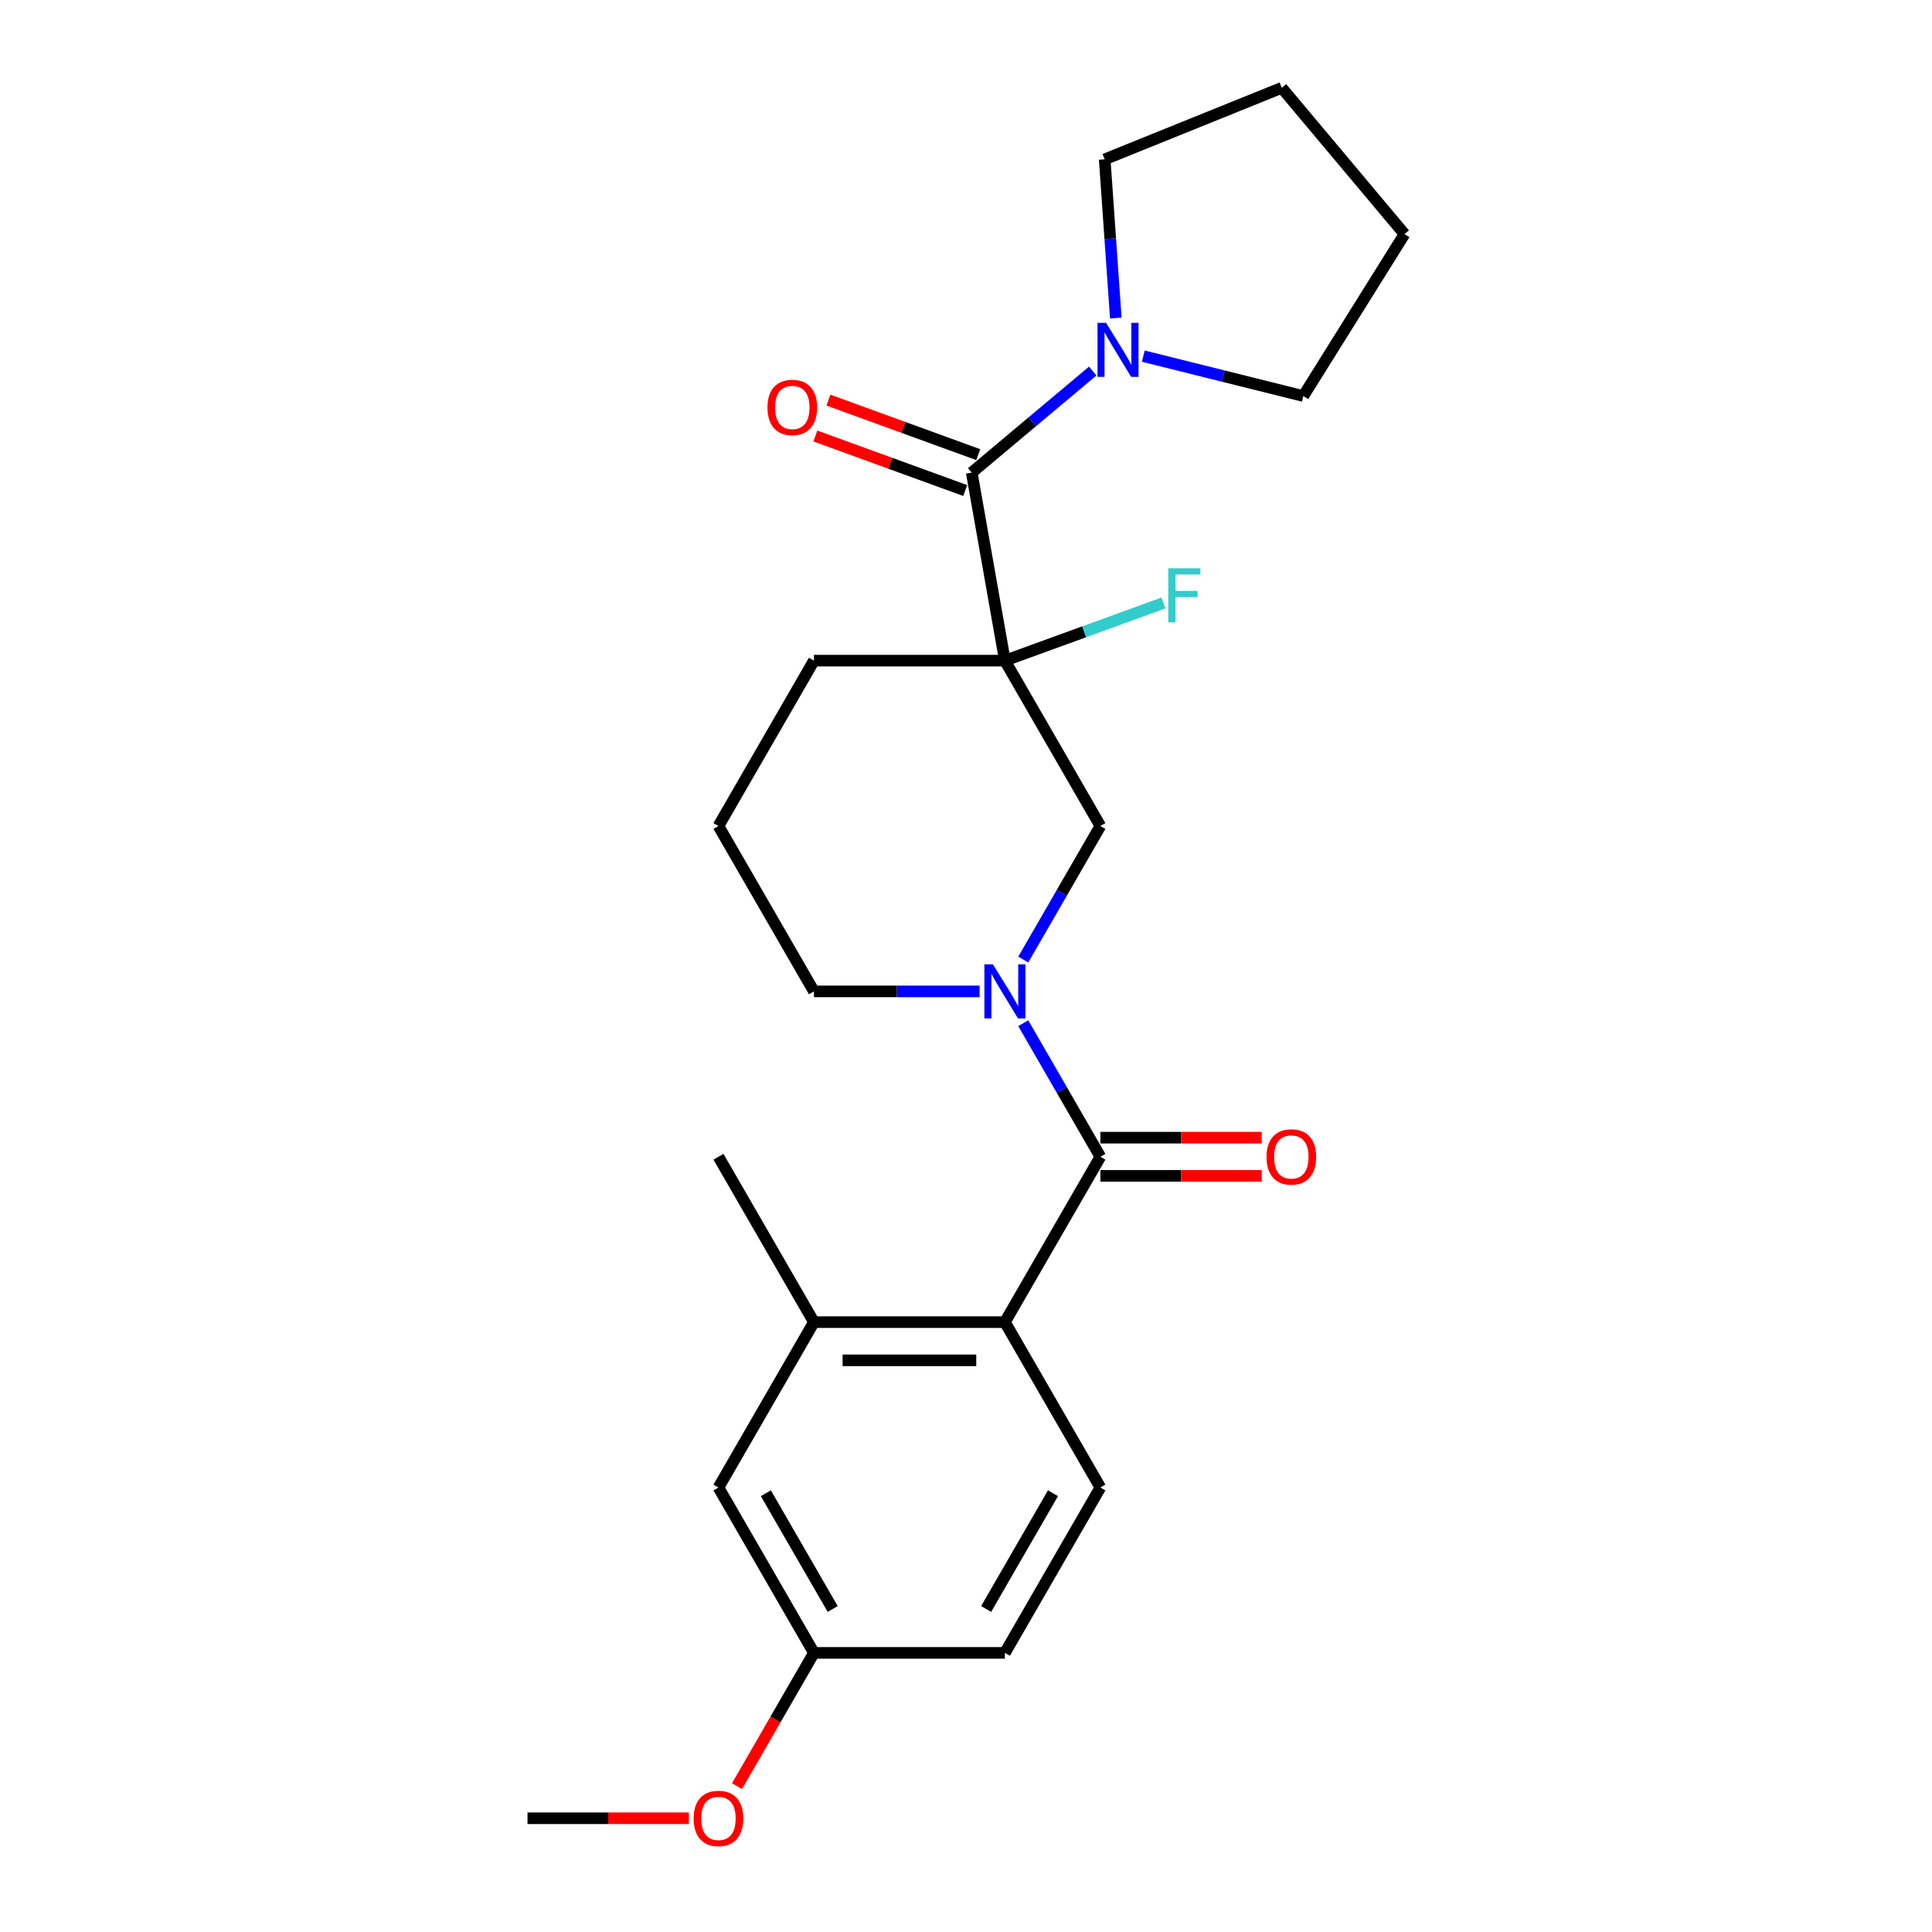 <?xml version='1.0' encoding='iso-8859-1'?>
<svg version='1.1' baseProfile='full'
              xmlns='http://www.w3.org/2000/svg'
                      xmlns:rdkit='http://www.rdkit.org/xml'
                      xmlns:xlink='http://www.w3.org/1999/xlink'
                  xml:space='preserve'
width='1000px' height='1000px' viewBox='0 0 1000 1000'>
<!-- END OF HEADER -->
<rect style='opacity:1.0;fill:#FFFFFF;stroke:none' width='1000' height='1000' x='0' y='0'> </rect>
<path class='bond-2' d='M 520.133,341.949 L 502.97,244.611' style='fill:none;fill-rule:evenodd;stroke:#000000;stroke-width:6px;stroke-linecap:butt;stroke-linejoin:miter;stroke-opacity:1' />
<path class='bond-4' d='M 520.133,341.949 L 569.553,427.546' style='fill:none;fill-rule:evenodd;stroke:#000000;stroke-width:6px;stroke-linecap:butt;stroke-linejoin:miter;stroke-opacity:1' />
<path class='bond-11' d='M 520.133,341.949 L 561.176,327.011' style='fill:none;fill-rule:evenodd;stroke:#000000;stroke-width:6px;stroke-linecap:butt;stroke-linejoin:miter;stroke-opacity:1' />
<path class='bond-11' d='M 561.176,327.011 L 602.218,312.073' style='fill:none;fill-rule:evenodd;stroke:#33CCCC;stroke-width:6px;stroke-linecap:butt;stroke-linejoin:miter;stroke-opacity:1' />
<path class='bond-12' d='M 520.133,341.949 L 421.294,341.949' style='fill:none;fill-rule:evenodd;stroke:#000000;stroke-width:6px;stroke-linecap:butt;stroke-linejoin:miter;stroke-opacity:1' />
<path class='bond-0' d='M 569.553,598.741 L 549.596,564.176' style='fill:none;fill-rule:evenodd;stroke:#000000;stroke-width:6px;stroke-linecap:butt;stroke-linejoin:miter;stroke-opacity:1' />
<path class='bond-0' d='M 549.596,564.176 L 529.64,529.61' style='fill:none;fill-rule:evenodd;stroke:#0000FF;stroke-width:6px;stroke-linecap:butt;stroke-linejoin:miter;stroke-opacity:1' />
<path class='bond-3' d='M 569.553,598.741 L 520.133,684.338' style='fill:none;fill-rule:evenodd;stroke:#000000;stroke-width:6px;stroke-linecap:butt;stroke-linejoin:miter;stroke-opacity:1' />
<path class='bond-8' d='M 569.553,608.625 L 611.312,608.625' style='fill:none;fill-rule:evenodd;stroke:#000000;stroke-width:6px;stroke-linecap:butt;stroke-linejoin:miter;stroke-opacity:1' />
<path class='bond-8' d='M 611.312,608.625 L 653.072,608.625' style='fill:none;fill-rule:evenodd;stroke:#FF0000;stroke-width:6px;stroke-linecap:butt;stroke-linejoin:miter;stroke-opacity:1' />
<path class='bond-8' d='M 569.553,588.857 L 611.312,588.857' style='fill:none;fill-rule:evenodd;stroke:#000000;stroke-width:6px;stroke-linecap:butt;stroke-linejoin:miter;stroke-opacity:1' />
<path class='bond-8' d='M 611.312,588.857 L 653.072,588.857' style='fill:none;fill-rule:evenodd;stroke:#FF0000;stroke-width:6px;stroke-linecap:butt;stroke-linejoin:miter;stroke-opacity:1' />
<path class='bond-1' d='M 529.64,496.677 L 549.596,462.112' style='fill:none;fill-rule:evenodd;stroke:#0000FF;stroke-width:6px;stroke-linecap:butt;stroke-linejoin:miter;stroke-opacity:1' />
<path class='bond-1' d='M 549.596,462.112 L 569.553,427.546' style='fill:none;fill-rule:evenodd;stroke:#000000;stroke-width:6px;stroke-linecap:butt;stroke-linejoin:miter;stroke-opacity:1' />
<path class='bond-24' d='M 507.047,513.144 L 464.17,513.144' style='fill:none;fill-rule:evenodd;stroke:#0000FF;stroke-width:6px;stroke-linecap:butt;stroke-linejoin:miter;stroke-opacity:1' />
<path class='bond-24' d='M 464.17,513.144 L 421.294,513.144' style='fill:none;fill-rule:evenodd;stroke:#000000;stroke-width:6px;stroke-linecap:butt;stroke-linejoin:miter;stroke-opacity:1' />
<path class='bond-5' d='M 502.97,244.611 L 534.284,218.336' style='fill:none;fill-rule:evenodd;stroke:#000000;stroke-width:6px;stroke-linecap:butt;stroke-linejoin:miter;stroke-opacity:1' />
<path class='bond-5' d='M 534.284,218.336 L 565.599,192.06' style='fill:none;fill-rule:evenodd;stroke:#0000FF;stroke-width:6px;stroke-linecap:butt;stroke-linejoin:miter;stroke-opacity:1' />
<path class='bond-9' d='M 506.35,235.324 L 467.571,221.209' style='fill:none;fill-rule:evenodd;stroke:#000000;stroke-width:6px;stroke-linecap:butt;stroke-linejoin:miter;stroke-opacity:1' />
<path class='bond-9' d='M 467.571,221.209 L 428.792,207.095' style='fill:none;fill-rule:evenodd;stroke:#FF0000;stroke-width:6px;stroke-linecap:butt;stroke-linejoin:miter;stroke-opacity:1' />
<path class='bond-9' d='M 499.589,253.899 L 460.81,239.785' style='fill:none;fill-rule:evenodd;stroke:#000000;stroke-width:6px;stroke-linecap:butt;stroke-linejoin:miter;stroke-opacity:1' />
<path class='bond-9' d='M 460.81,239.785 L 422.031,225.67' style='fill:none;fill-rule:evenodd;stroke:#FF0000;stroke-width:6px;stroke-linecap:butt;stroke-linejoin:miter;stroke-opacity:1' />
<path class='bond-6' d='M 520.133,684.338 L 421.294,684.338' style='fill:none;fill-rule:evenodd;stroke:#000000;stroke-width:6px;stroke-linecap:butt;stroke-linejoin:miter;stroke-opacity:1' />
<path class='bond-6' d='M 505.307,704.106 L 436.12,704.106' style='fill:none;fill-rule:evenodd;stroke:#000000;stroke-width:6px;stroke-linecap:butt;stroke-linejoin:miter;stroke-opacity:1' />
<path class='bond-7' d='M 520.133,684.338 L 569.553,769.936' style='fill:none;fill-rule:evenodd;stroke:#000000;stroke-width:6px;stroke-linecap:butt;stroke-linejoin:miter;stroke-opacity:1' />
<path class='bond-16' d='M 577.534,164.612 L 574.662,123.546' style='fill:none;fill-rule:evenodd;stroke:#0000FF;stroke-width:6px;stroke-linecap:butt;stroke-linejoin:miter;stroke-opacity:1' />
<path class='bond-16' d='M 574.662,123.546 L 571.79,82.48' style='fill:none;fill-rule:evenodd;stroke:#000000;stroke-width:6px;stroke-linecap:butt;stroke-linejoin:miter;stroke-opacity:1' />
<path class='bond-17' d='M 591.771,184.342 L 633.18,194.666' style='fill:none;fill-rule:evenodd;stroke:#0000FF;stroke-width:6px;stroke-linecap:butt;stroke-linejoin:miter;stroke-opacity:1' />
<path class='bond-17' d='M 633.18,194.666 L 674.588,204.99' style='fill:none;fill-rule:evenodd;stroke:#000000;stroke-width:6px;stroke-linecap:butt;stroke-linejoin:miter;stroke-opacity:1' />
<path class='bond-10' d='M 421.294,684.338 L 371.874,769.936' style='fill:none;fill-rule:evenodd;stroke:#000000;stroke-width:6px;stroke-linecap:butt;stroke-linejoin:miter;stroke-opacity:1' />
<path class='bond-20' d='M 421.294,684.338 L 371.874,598.741' style='fill:none;fill-rule:evenodd;stroke:#000000;stroke-width:6px;stroke-linecap:butt;stroke-linejoin:miter;stroke-opacity:1' />
<path class='bond-15' d='M 569.553,769.936 L 520.133,855.533' style='fill:none;fill-rule:evenodd;stroke:#000000;stroke-width:6px;stroke-linecap:butt;stroke-linejoin:miter;stroke-opacity:1' />
<path class='bond-15' d='M 545.02,772.891 L 510.426,832.809' style='fill:none;fill-rule:evenodd;stroke:#000000;stroke-width:6px;stroke-linecap:butt;stroke-linejoin:miter;stroke-opacity:1' />
<path class='bond-26' d='M 371.874,769.936 L 421.294,855.533' style='fill:none;fill-rule:evenodd;stroke:#000000;stroke-width:6px;stroke-linecap:butt;stroke-linejoin:miter;stroke-opacity:1' />
<path class='bond-26' d='M 396.407,772.891 L 431,832.809' style='fill:none;fill-rule:evenodd;stroke:#000000;stroke-width:6px;stroke-linecap:butt;stroke-linejoin:miter;stroke-opacity:1' />
<path class='bond-19' d='M 421.294,341.949 L 371.874,427.546' style='fill:none;fill-rule:evenodd;stroke:#000000;stroke-width:6px;stroke-linecap:butt;stroke-linejoin:miter;stroke-opacity:1' />
<path class='bond-13' d='M 421.294,855.533 L 520.133,855.533' style='fill:none;fill-rule:evenodd;stroke:#000000;stroke-width:6px;stroke-linecap:butt;stroke-linejoin:miter;stroke-opacity:1' />
<path class='bond-18' d='M 421.294,855.533 L 401.383,890.019' style='fill:none;fill-rule:evenodd;stroke:#000000;stroke-width:6px;stroke-linecap:butt;stroke-linejoin:miter;stroke-opacity:1' />
<path class='bond-18' d='M 401.383,890.019 L 381.472,924.505' style='fill:none;fill-rule:evenodd;stroke:#FF0000;stroke-width:6px;stroke-linecap:butt;stroke-linejoin:miter;stroke-opacity:1' />
<path class='bond-14' d='M 421.294,513.144 L 371.874,427.546' style='fill:none;fill-rule:evenodd;stroke:#000000;stroke-width:6px;stroke-linecap:butt;stroke-linejoin:miter;stroke-opacity:1' />
<path class='bond-22' d='M 571.79,82.48 L 663.432,45.455' style='fill:none;fill-rule:evenodd;stroke:#000000;stroke-width:6px;stroke-linecap:butt;stroke-linejoin:miter;stroke-opacity:1' />
<path class='bond-23' d='M 674.588,204.99 L 726.965,121.17' style='fill:none;fill-rule:evenodd;stroke:#000000;stroke-width:6px;stroke-linecap:butt;stroke-linejoin:miter;stroke-opacity:1' />
<path class='bond-21' d='M 356.554,941.13 L 314.794,941.13' style='fill:none;fill-rule:evenodd;stroke:#FF0000;stroke-width:6px;stroke-linecap:butt;stroke-linejoin:miter;stroke-opacity:1' />
<path class='bond-21' d='M 314.794,941.13 L 273.035,941.13' style='fill:none;fill-rule:evenodd;stroke:#000000;stroke-width:6px;stroke-linecap:butt;stroke-linejoin:miter;stroke-opacity:1' />
<path class='bond-25' d='M 663.432,45.455 L 726.965,121.17' style='fill:none;fill-rule:evenodd;stroke:#000000;stroke-width:6px;stroke-linecap:butt;stroke-linejoin:miter;stroke-opacity:1' />
<path  class='atom-2' d='M 513.946 499.148
L 523.118 513.974
Q 524.027 515.437, 525.49 518.086
Q 526.953 520.735, 527.032 520.893
L 527.032 499.148
L 530.748 499.148
L 530.748 527.139
L 526.913 527.139
L 517.069 510.93
Q 515.922 509.032, 514.697 506.858
Q 513.511 504.683, 513.155 504.011
L 513.155 527.139
L 509.518 527.139
L 509.518 499.148
L 513.946 499.148
' fill='#0000FF'/>
<path  class='atom-6' d='M 572.498 167.083
L 581.67 181.909
Q 582.579 183.372, 584.042 186.021
Q 585.505 188.67, 585.584 188.828
L 585.584 167.083
L 589.3 167.083
L 589.3 195.074
L 585.465 195.074
L 575.621 178.865
Q 574.474 176.967, 573.249 174.793
Q 572.063 172.618, 571.707 171.946
L 571.707 195.074
L 568.07 195.074
L 568.07 167.083
L 572.498 167.083
' fill='#0000FF'/>
<path  class='atom-9' d='M 655.543 598.82
Q 655.543 592.099, 658.864 588.343
Q 662.185 584.587, 668.392 584.587
Q 674.599 584.587, 677.92 588.343
Q 681.241 592.099, 681.241 598.82
Q 681.241 605.62, 677.88 609.495
Q 674.52 613.33, 668.392 613.33
Q 662.224 613.33, 658.864 609.495
Q 655.543 605.66, 655.543 598.82
M 668.392 610.167
Q 672.662 610.167, 674.955 607.32
Q 677.287 604.434, 677.287 598.82
Q 677.287 593.325, 674.955 590.557
Q 672.662 587.75, 668.392 587.75
Q 664.122 587.75, 661.789 590.518
Q 659.496 593.285, 659.496 598.82
Q 659.496 604.474, 661.789 607.32
Q 664.122 610.167, 668.392 610.167
' fill='#FF0000'/>
<path  class='atom-10' d='M 397.242 210.886
Q 397.242 204.164, 400.563 200.409
Q 403.884 196.653, 410.091 196.653
Q 416.298 196.653, 419.619 200.409
Q 422.94 204.164, 422.94 210.886
Q 422.94 217.686, 419.58 221.56
Q 416.219 225.395, 410.091 225.395
Q 403.924 225.395, 400.563 221.56
Q 397.242 217.725, 397.242 210.886
M 410.091 222.232
Q 414.361 222.232, 416.654 219.386
Q 418.987 216.5, 418.987 210.886
Q 418.987 205.39, 416.654 202.623
Q 414.361 199.816, 410.091 199.816
Q 405.821 199.816, 403.489 202.583
Q 401.196 205.351, 401.196 210.886
Q 401.196 216.539, 403.489 219.386
Q 405.821 222.232, 410.091 222.232
' fill='#FF0000'/>
<path  class='atom-12' d='M 604.689 294.148
L 621.334 294.148
L 621.334 297.351
L 608.445 297.351
L 608.445 305.851
L 619.91 305.851
L 619.91 309.093
L 608.445 309.093
L 608.445 322.14
L 604.689 322.14
L 604.689 294.148
' fill='#33CCCC'/>
<path  class='atom-19' d='M 359.025 941.209
Q 359.025 934.488, 362.346 930.732
Q 365.667 926.976, 371.874 926.976
Q 378.081 926.976, 381.402 930.732
Q 384.723 934.488, 384.723 941.209
Q 384.723 948.009, 381.363 951.884
Q 378.002 955.719, 371.874 955.719
Q 365.707 955.719, 362.346 951.884
Q 359.025 948.049, 359.025 941.209
M 371.874 952.556
Q 376.144 952.556, 378.437 949.709
Q 380.77 946.823, 380.77 941.209
Q 380.77 935.714, 378.437 932.946
Q 376.144 930.139, 371.874 930.139
Q 367.604 930.139, 365.272 932.907
Q 362.979 935.674, 362.979 941.209
Q 362.979 946.863, 365.272 949.709
Q 367.604 952.556, 371.874 952.556
' fill='#FF0000'/>
</svg>
